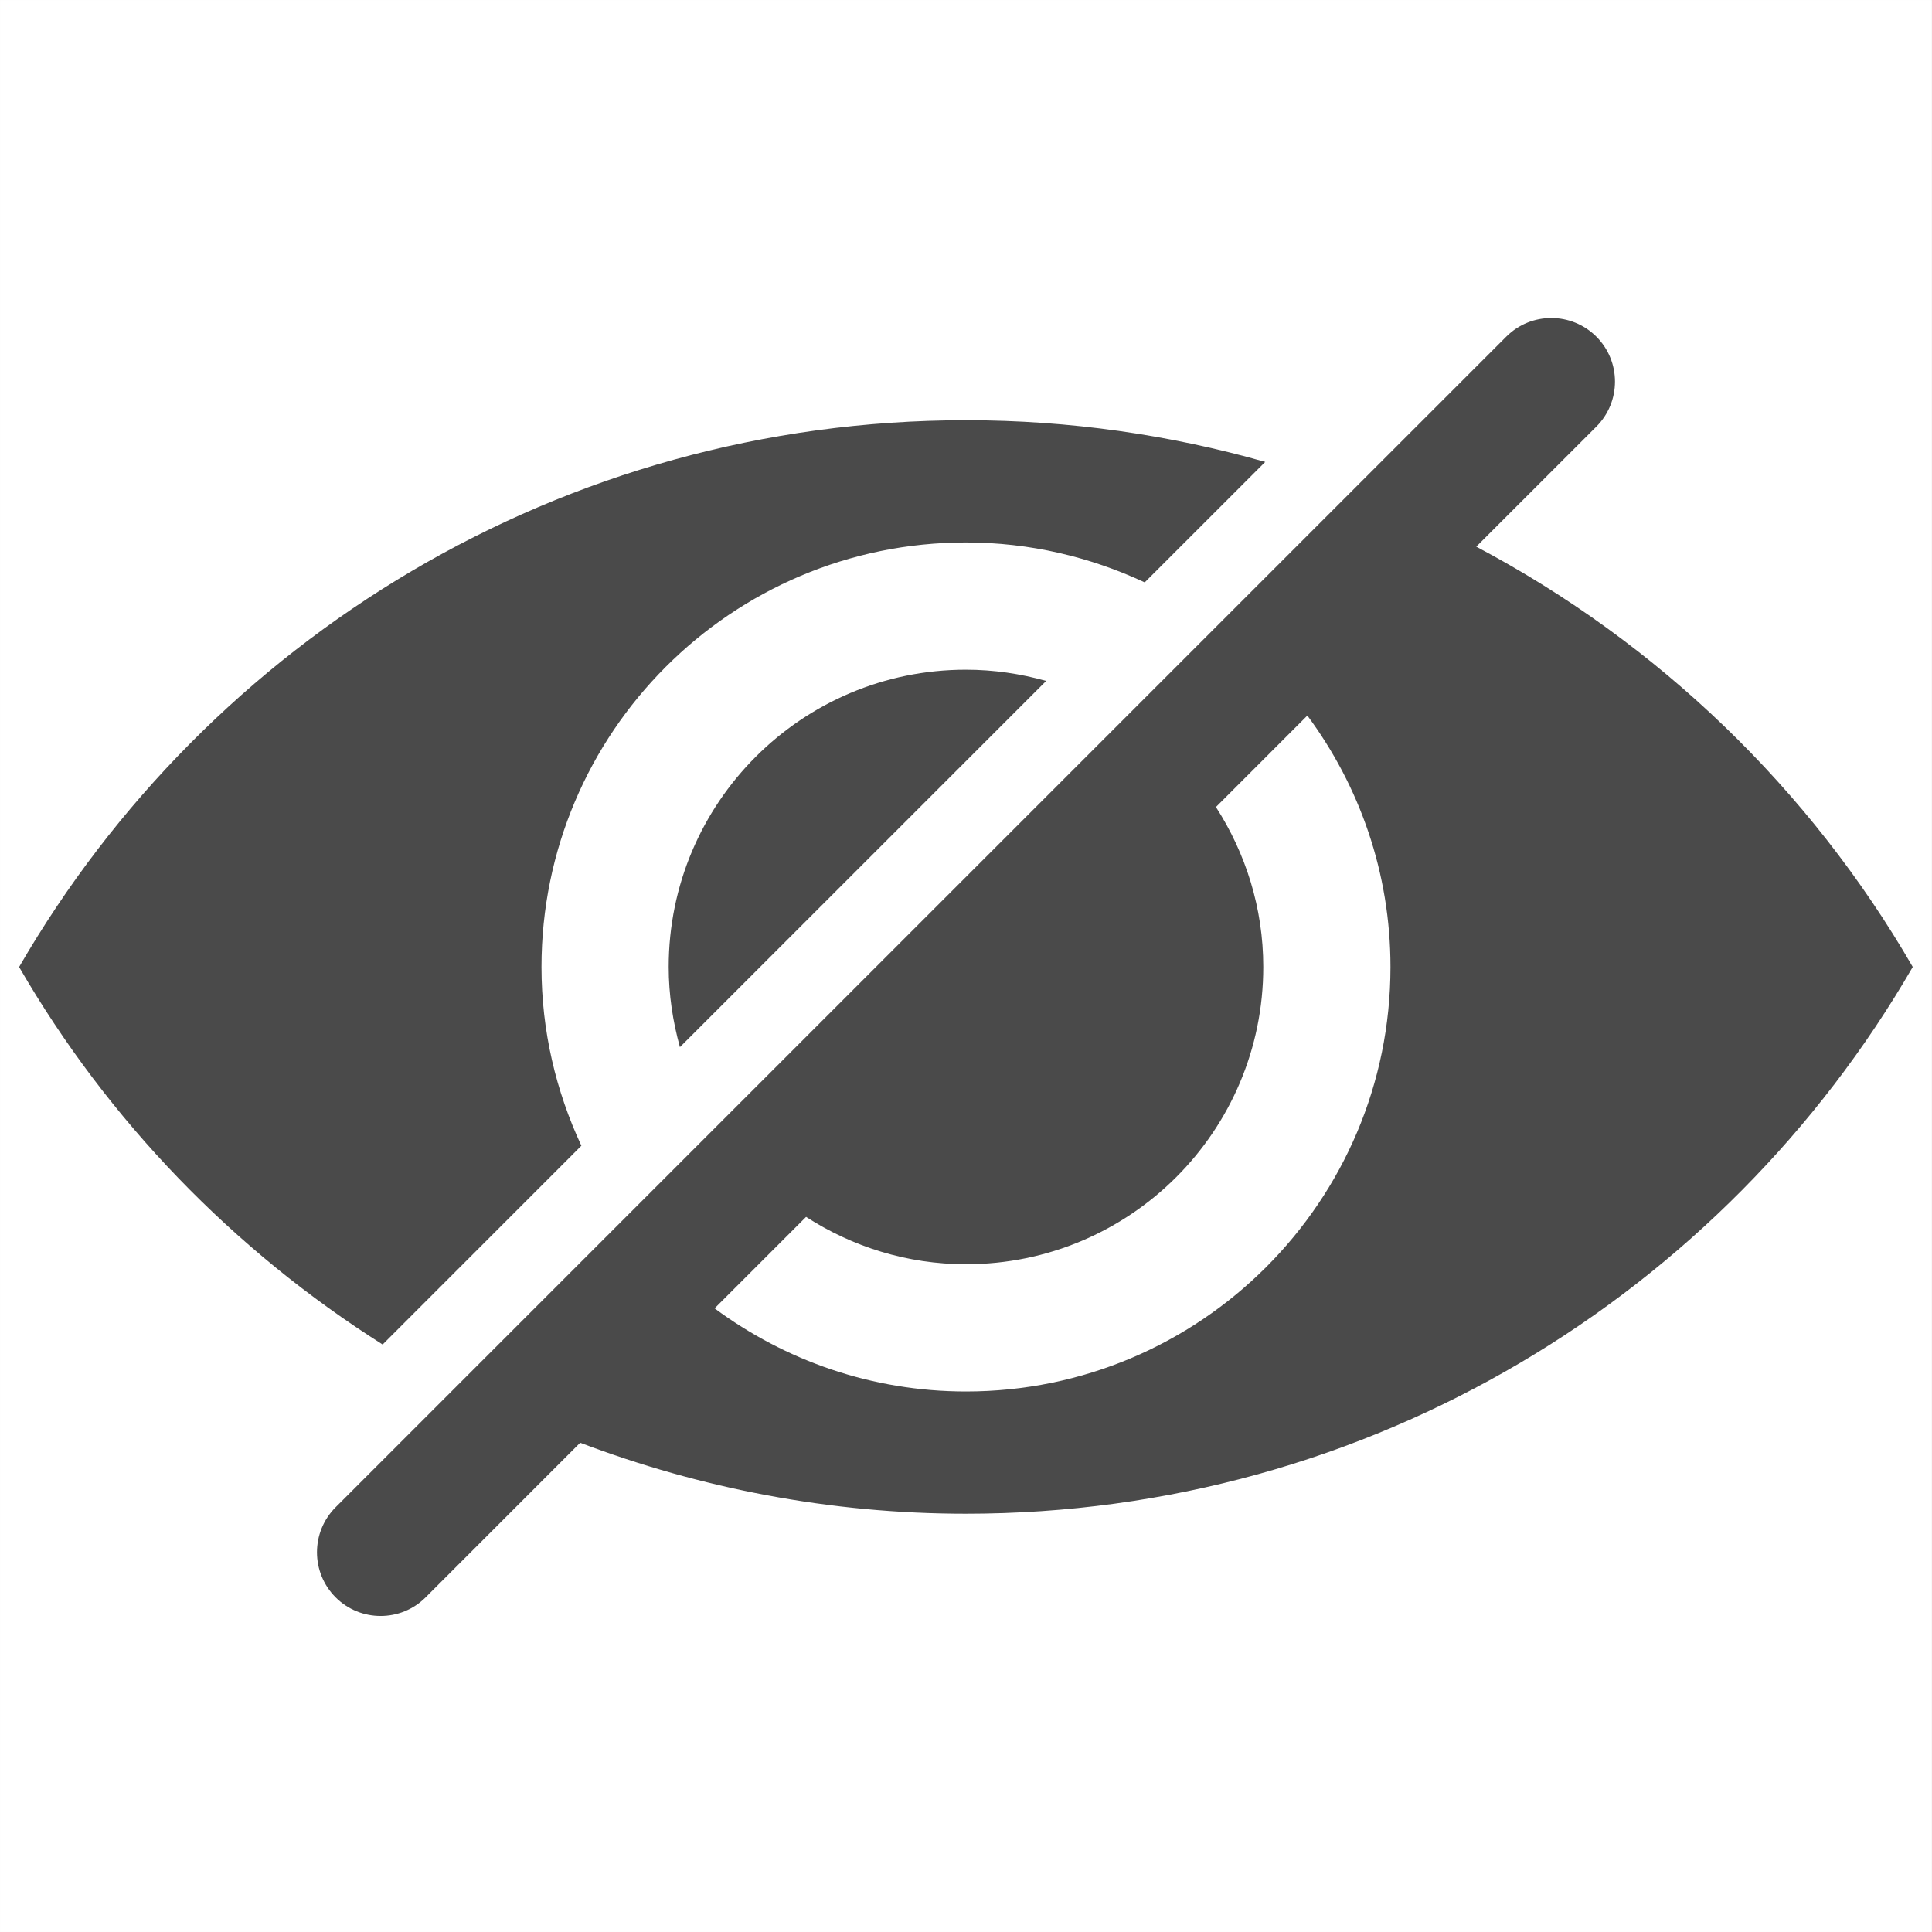 <svg version="1.0" preserveAspectRatio="xMidYMid meet" height="2380" viewBox="0 0 1784.88 1785" zoomAndPan="magnify" width="2380" xmlns:xlink="http://www.w3.org/1999/xlink" xmlns="http://www.w3.org/2000/svg"><rect x="0" y="0" width="1784.88" height="1785" fill="#808080" stroke="none"/><defs><clipPath id="c22f6e2940"><path clip-rule="nonzero" d="M 0 0.059 L 1784.762 0.059 L 1784.762 1784.938 L 0 1784.938 Z M 0 0.059"></path></clipPath><clipPath id="166e0e5a2d"><path clip-rule="nonzero" d="M 292 293 L 1767.23 293 L 1767.23 1493 L 292 1493 Z M 292 293"></path></clipPath><clipPath id="8d9abab27d"><path clip-rule="nonzero" d="M 17.598 388 L 1169 388 L 1169 1243 L 17.598 1243 Z M 17.598 388"></path></clipPath></defs><g clip-path="url(#c22f6e2940)"><path fill-rule="nonzero" fill-opacity="1" d="M 0 0.059 L 1784.879 0.059 L 1784.879 1784.941 L 0 1784.941 Z M 0 0.059" fill="#ffffff"></path><path fill-rule="nonzero" fill-opacity="1" d="M 0 0.059 L 1784.879 0.059 L 1784.879 1784.941 L 0 1784.941 Z M 0 0.059" fill="#ffffff"></path></g><g clip-path="url(#166e0e5a2d)"><path fill-rule="nonzero" fill-opacity="1" d="M 1363.879 505.059 L 1474.816 394.168 C 1497.789 371.191 1497.789 333.949 1474.816 311.02 C 1451.84 288.09 1414.598 288.043 1391.621 311.02 L 310.031 1392.566 C 287.059 1415.539 287.059 1452.785 310.031 1475.801 C 321.52 1487.289 336.586 1492.988 351.605 1492.988 C 366.629 1492.988 381.738 1487.289 393.18 1475.801 L 535.973 1332.965 C 646.867 1374.98 766.73 1398.531 892.336 1398.531 C 1266.238 1398.531 1592.469 1195.254 1767.16 893.367 C 1672.129 729.012 1532.074 594.039 1363.879 505.059 Z M 892.422 1285.605 C 805.344 1285.605 725.199 1256.93 660.164 1208.816 L 744.684 1124.301 C 787.316 1151.781 837.859 1168.039 892.422 1168.039 C 1044.141 1168.039 1167.098 1045.082 1167.098 893.367 C 1167.098 838.848 1150.836 788.348 1123.355 745.625 L 1207.832 661.105 C 1255.988 726.141 1284.617 806.285 1284.617 893.367 C 1284.617 1109.984 1108.996 1285.605 892.422 1285.605 Z M 892.422 1285.605" fill="#4a4a4a"></path></g><g clip-path="url(#8d9abab27d)"><path fill-rule="nonzero" fill-opacity="1" d="M 537.078 1058.559 C 513.66 1008.324 500.23 952.523 500.23 893.41 C 500.23 676.793 675.805 501.172 892.422 501.172 C 951.539 501.172 1007.383 514.648 1057.57 538.062 L 1168.906 426.773 C 1080.988 401.809 988.297 388.246 892.422 388.246 C 518.52 388.246 192.289 591.477 17.598 893.41 C 99.598 1035.188 215.395 1154.785 353.461 1242.219 Z M 537.078 1058.559" fill="#4a4a4a"></path></g><path fill-rule="nonzero" fill-opacity="1" d="M 617.75 893.367 C 617.75 919.078 621.594 943.863 628.133 967.457 L 966.516 629.121 C 942.879 622.492 918.094 618.738 892.379 618.738 C 740.707 618.738 617.75 741.691 617.75 893.367 Z M 617.75 893.367" fill="#4a4a4a"></path></svg>
